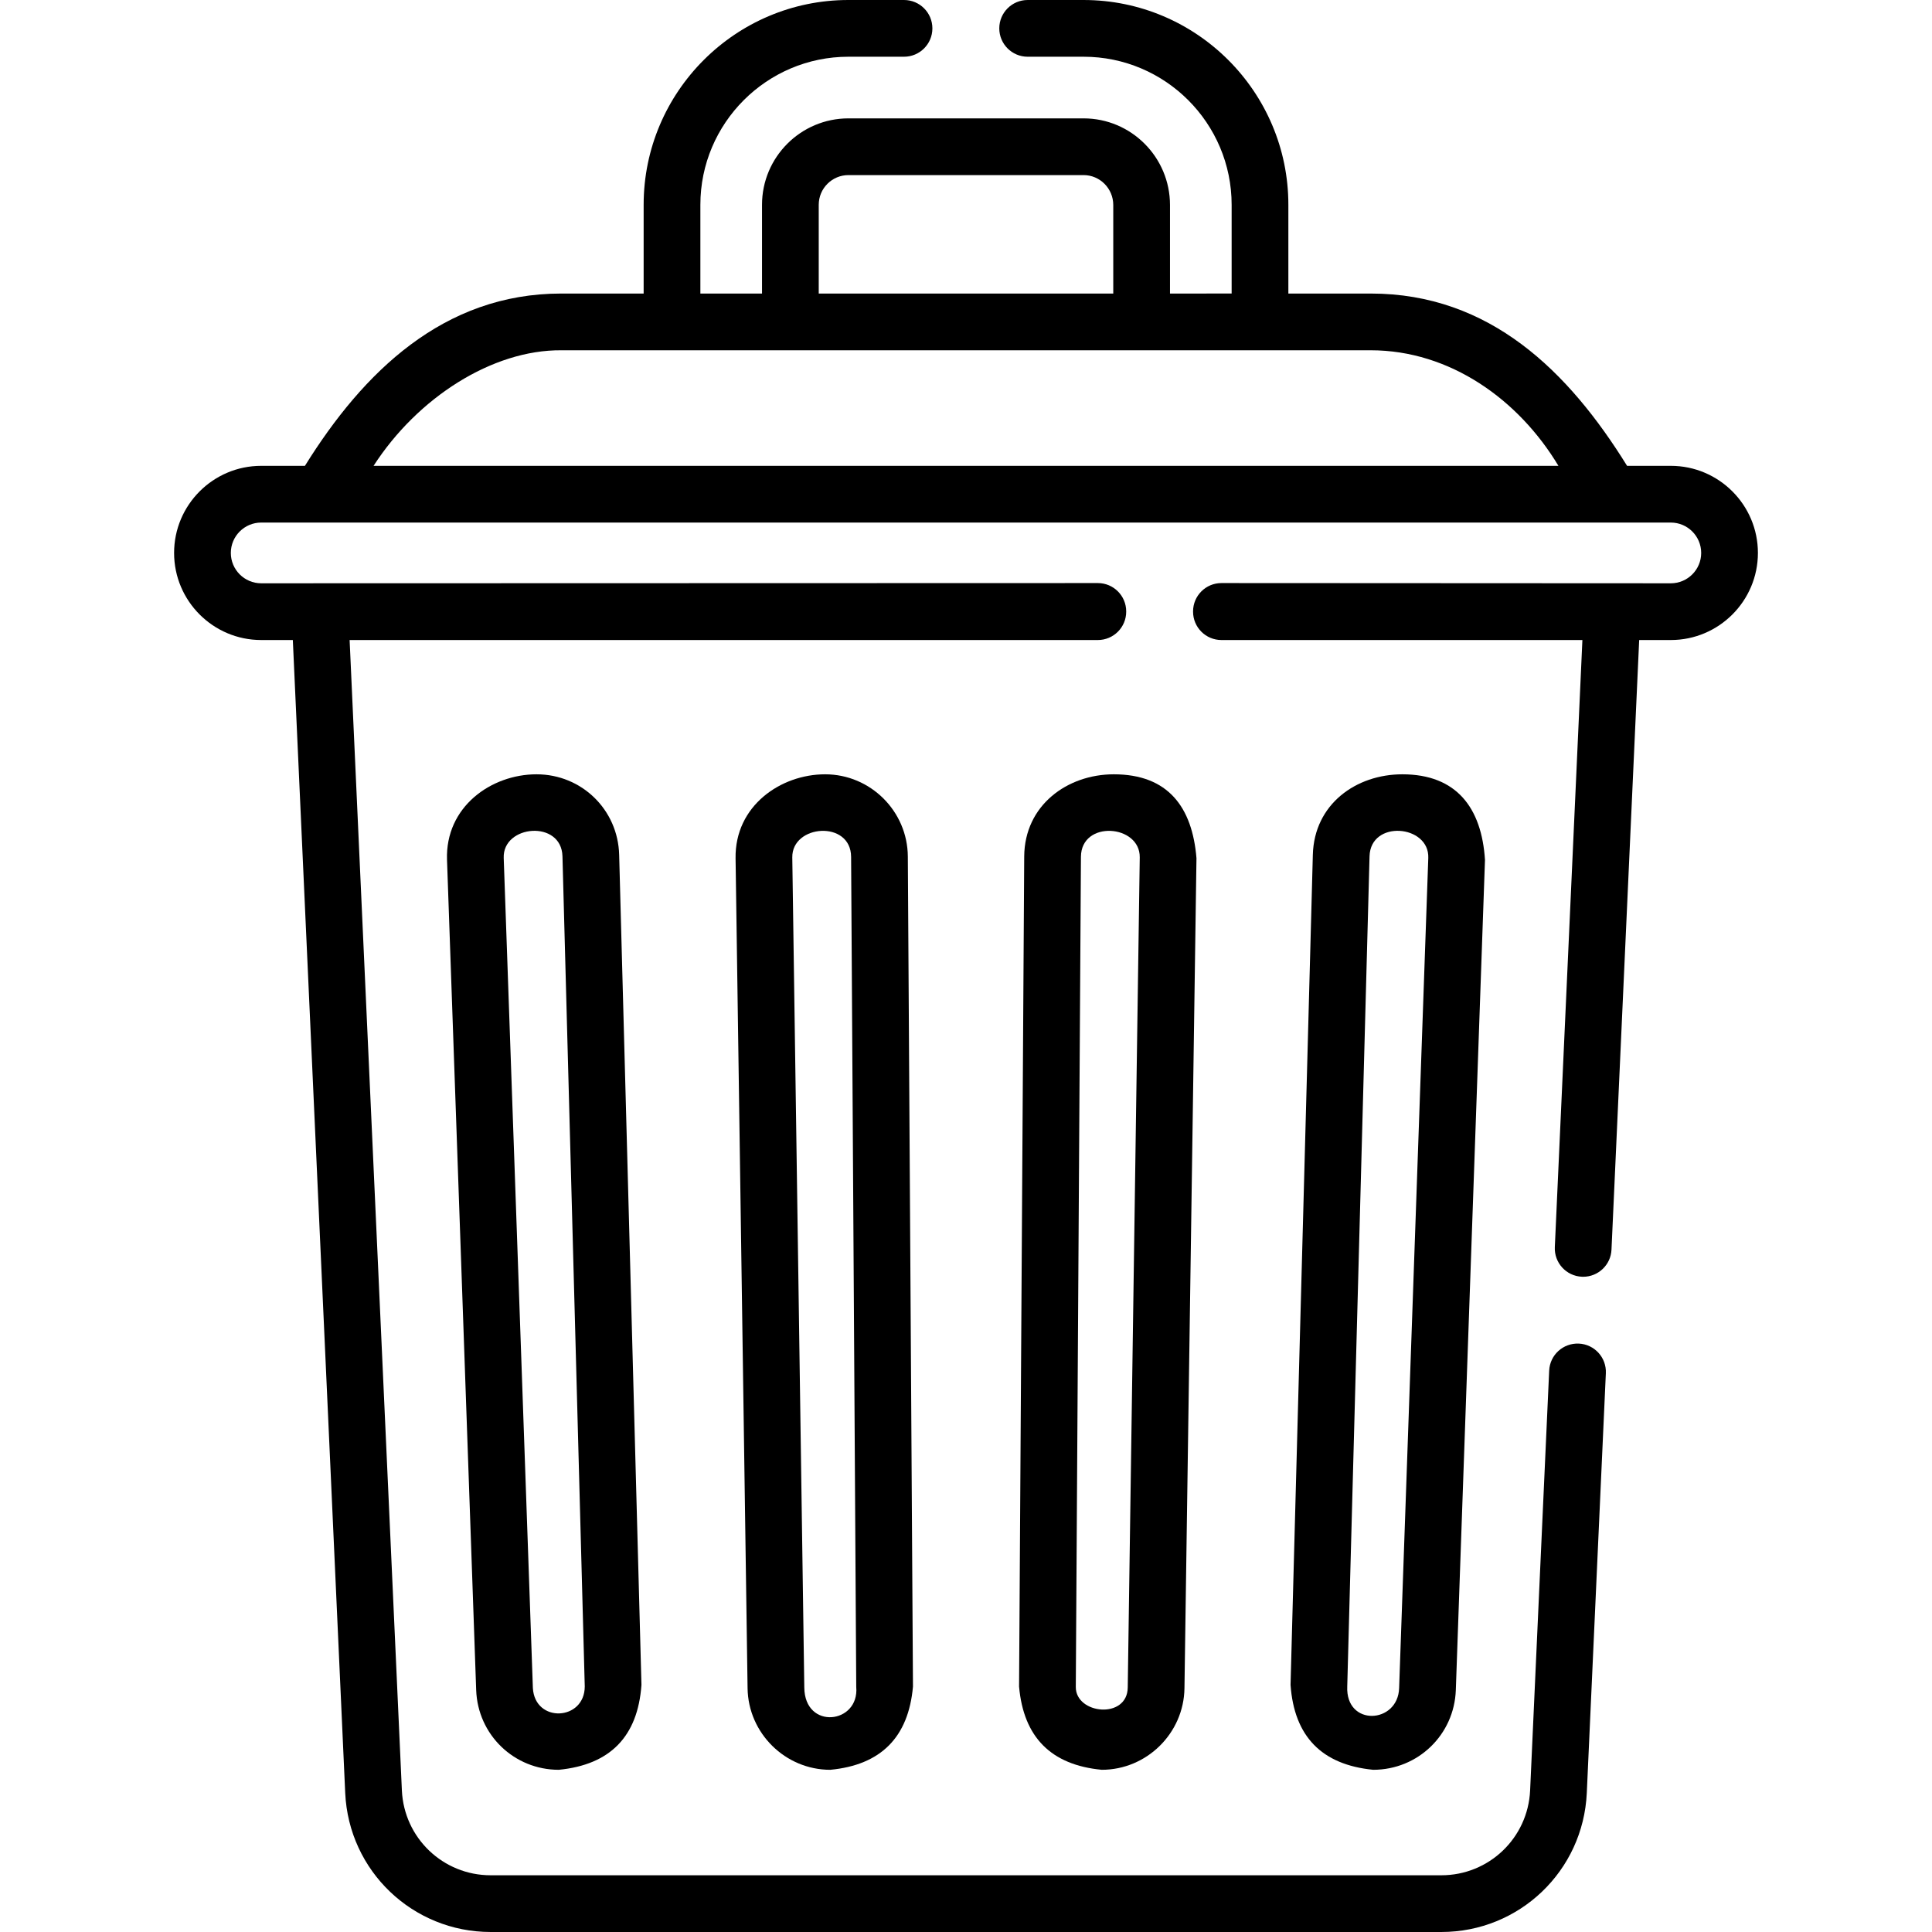 <svg id="Capa_1" enable-background="new 0 0 510.87 510.87" height="512" viewBox="0 0 510.87 510.87" width="512" xmlns="http://www.w3.org/2000/svg"><g><path d="m441.805 123.18h-11.565c-15.443-24.922-36.256-45.56-67.793-45.56h-21.771v-23.47c0-29.858-24.292-54.15-54.15-54.15h-14.79c-4.142 0-7.5 3.357-7.5 7.5s3.358 7.5 7.5 7.5h14.79c21.587 0 39.15 17.562 39.15 39.15v23.454l-8.15.016h-8.15v-23.41c0-12.633-10.25-22.91-22.85-22.91h-62.18c-12.6 0-22.85 10.251-22.85 22.851v23.47h-16.3v-23.471c0-21.588 17.563-39.15 39.15-39.15h14.7c4.142 0 7.5-3.357 7.5-7.5s-3.358-7.5-7.5-7.5h-14.7c-29.858 0-54.15 24.292-54.15 54.15v23.47h-21.78c-31.16 0-52.373 20.778-67.786 45.56h-11.565c-12.699 0-23.03 10.331-23.03 23.03s10.331 23.03 23.03 23.03h8.366l13.852 304.884c.947 20.605 17.841 36.746 38.462 36.746h251.38c20.621 0 37.516-16.141 38.462-36.75l5.04-111.01c.188-4.138-3.014-7.645-7.152-7.832-4.16-.169-7.645 3.014-7.833 7.152l-5.04 111.006c-.578 12.579-10.891 22.434-23.478 22.434h-251.38c-12.587 0-22.9-9.854-23.478-22.431l-13.819-304.199h197.848c4.142 0 7.5-3.357 7.5-7.5 0-.01 0-.02 0-.03s0-.02 0-.03c0-4.143-3.358-7.5-7.5-7.5l-221.23.061c-4.428 0-8.03-3.603-8.03-8.03s3.602-8.03 8.03-8.03h372.74c4.428 0 8.03 3.603 8.03 8.03s-3.602 8.03-8.03 8.03l-118.83-.061c-4.142 0-7.5 3.357-7.5 7.5v.03.03c0 4.143 3.358 7.5 7.5 7.5h95.449l-7.291 160.53c-.188 4.138 3.014 7.645 7.152 7.832.116.005.231.008.346.008 3.985 0 7.304-3.138 7.486-7.16l7.322-161.21h8.366c12.699 0 23.03-10.331 23.03-23.03s-10.331-23.03-23.03-23.03zm-225.31-69.03c0-4.329 3.521-7.851 7.85-7.851h62.18c4.329 0 7.85 3.549 7.85 7.91v23.41h-77.88zm-68.08 38.47h214.032c20.979 0 39.155 13.078 49.639 30.56h-313.307c11.656-18.06 31.406-30.694 49.636-30.56z"/><path d="m141.868 204.746c-11.933 0-24.159 8.555-23.665 22.631l7.711 219.508c.416 11.828 10.013 21.094 21.849 21.094 13.603-1.333 20.887-8.816 21.854-22.449l-5.895-219.507c-.32-11.931-9.919-21.277-21.854-21.277zm-.963 241.611-7.711-219.508c-.308-8.767 15.274-10.142 15.535-.425l5.895 219.507c0 9.106-13.189 9.772-13.719.426z"/><path d="m218.185 204.746c-11.75 0-23.883 8.341-23.682 22.186l3.175 219.495c.172 11.884 9.981 21.552 21.866 21.552 13.392-1.27 20.681-8.605 21.868-22.004l-1.359-219.495c-.075-11.984-9.885-21.734-21.868-21.734zm-5.509 241.464-3.175-219.495c-.126-8.723 15.491-9.92 15.552-.142l1.359 219.495c.856 9.802-13.644 11.469-13.736.142z"/><path d="m294.512 204.746c-12.244 0-23.6 8.151-23.684 21.733l-1.36 219.495c1.187 13.4 8.476 20.734 21.868 22.004 11.885 0 21.694-9.668 21.866-21.552l3.176-219.495c-1.1-13.494-7.497-22.185-21.866-22.185zm6.868 21.969-3.176 219.495c-.102 8.493-13.782 7.098-13.736-.142l1.36-219.496c.06-9.778 15.676-8.579 15.552.143z"/><path d="m370.818 204.746c-12.216 0-23.31 7.864-23.67 21.276l-5.895 219.507c.967 13.633 8.252 21.116 21.854 22.449 11.836 0 21.434-9.266 21.849-21.094l7.711-219.508c-.878-13.726-7.486-22.63-21.849-22.63zm6.858 22.104-7.711 219.508c-.28 9.513-14.196 10.263-13.718-.426l5.895-219.507c.261-9.718 15.842-8.342 15.534.425z"/></g></svg>